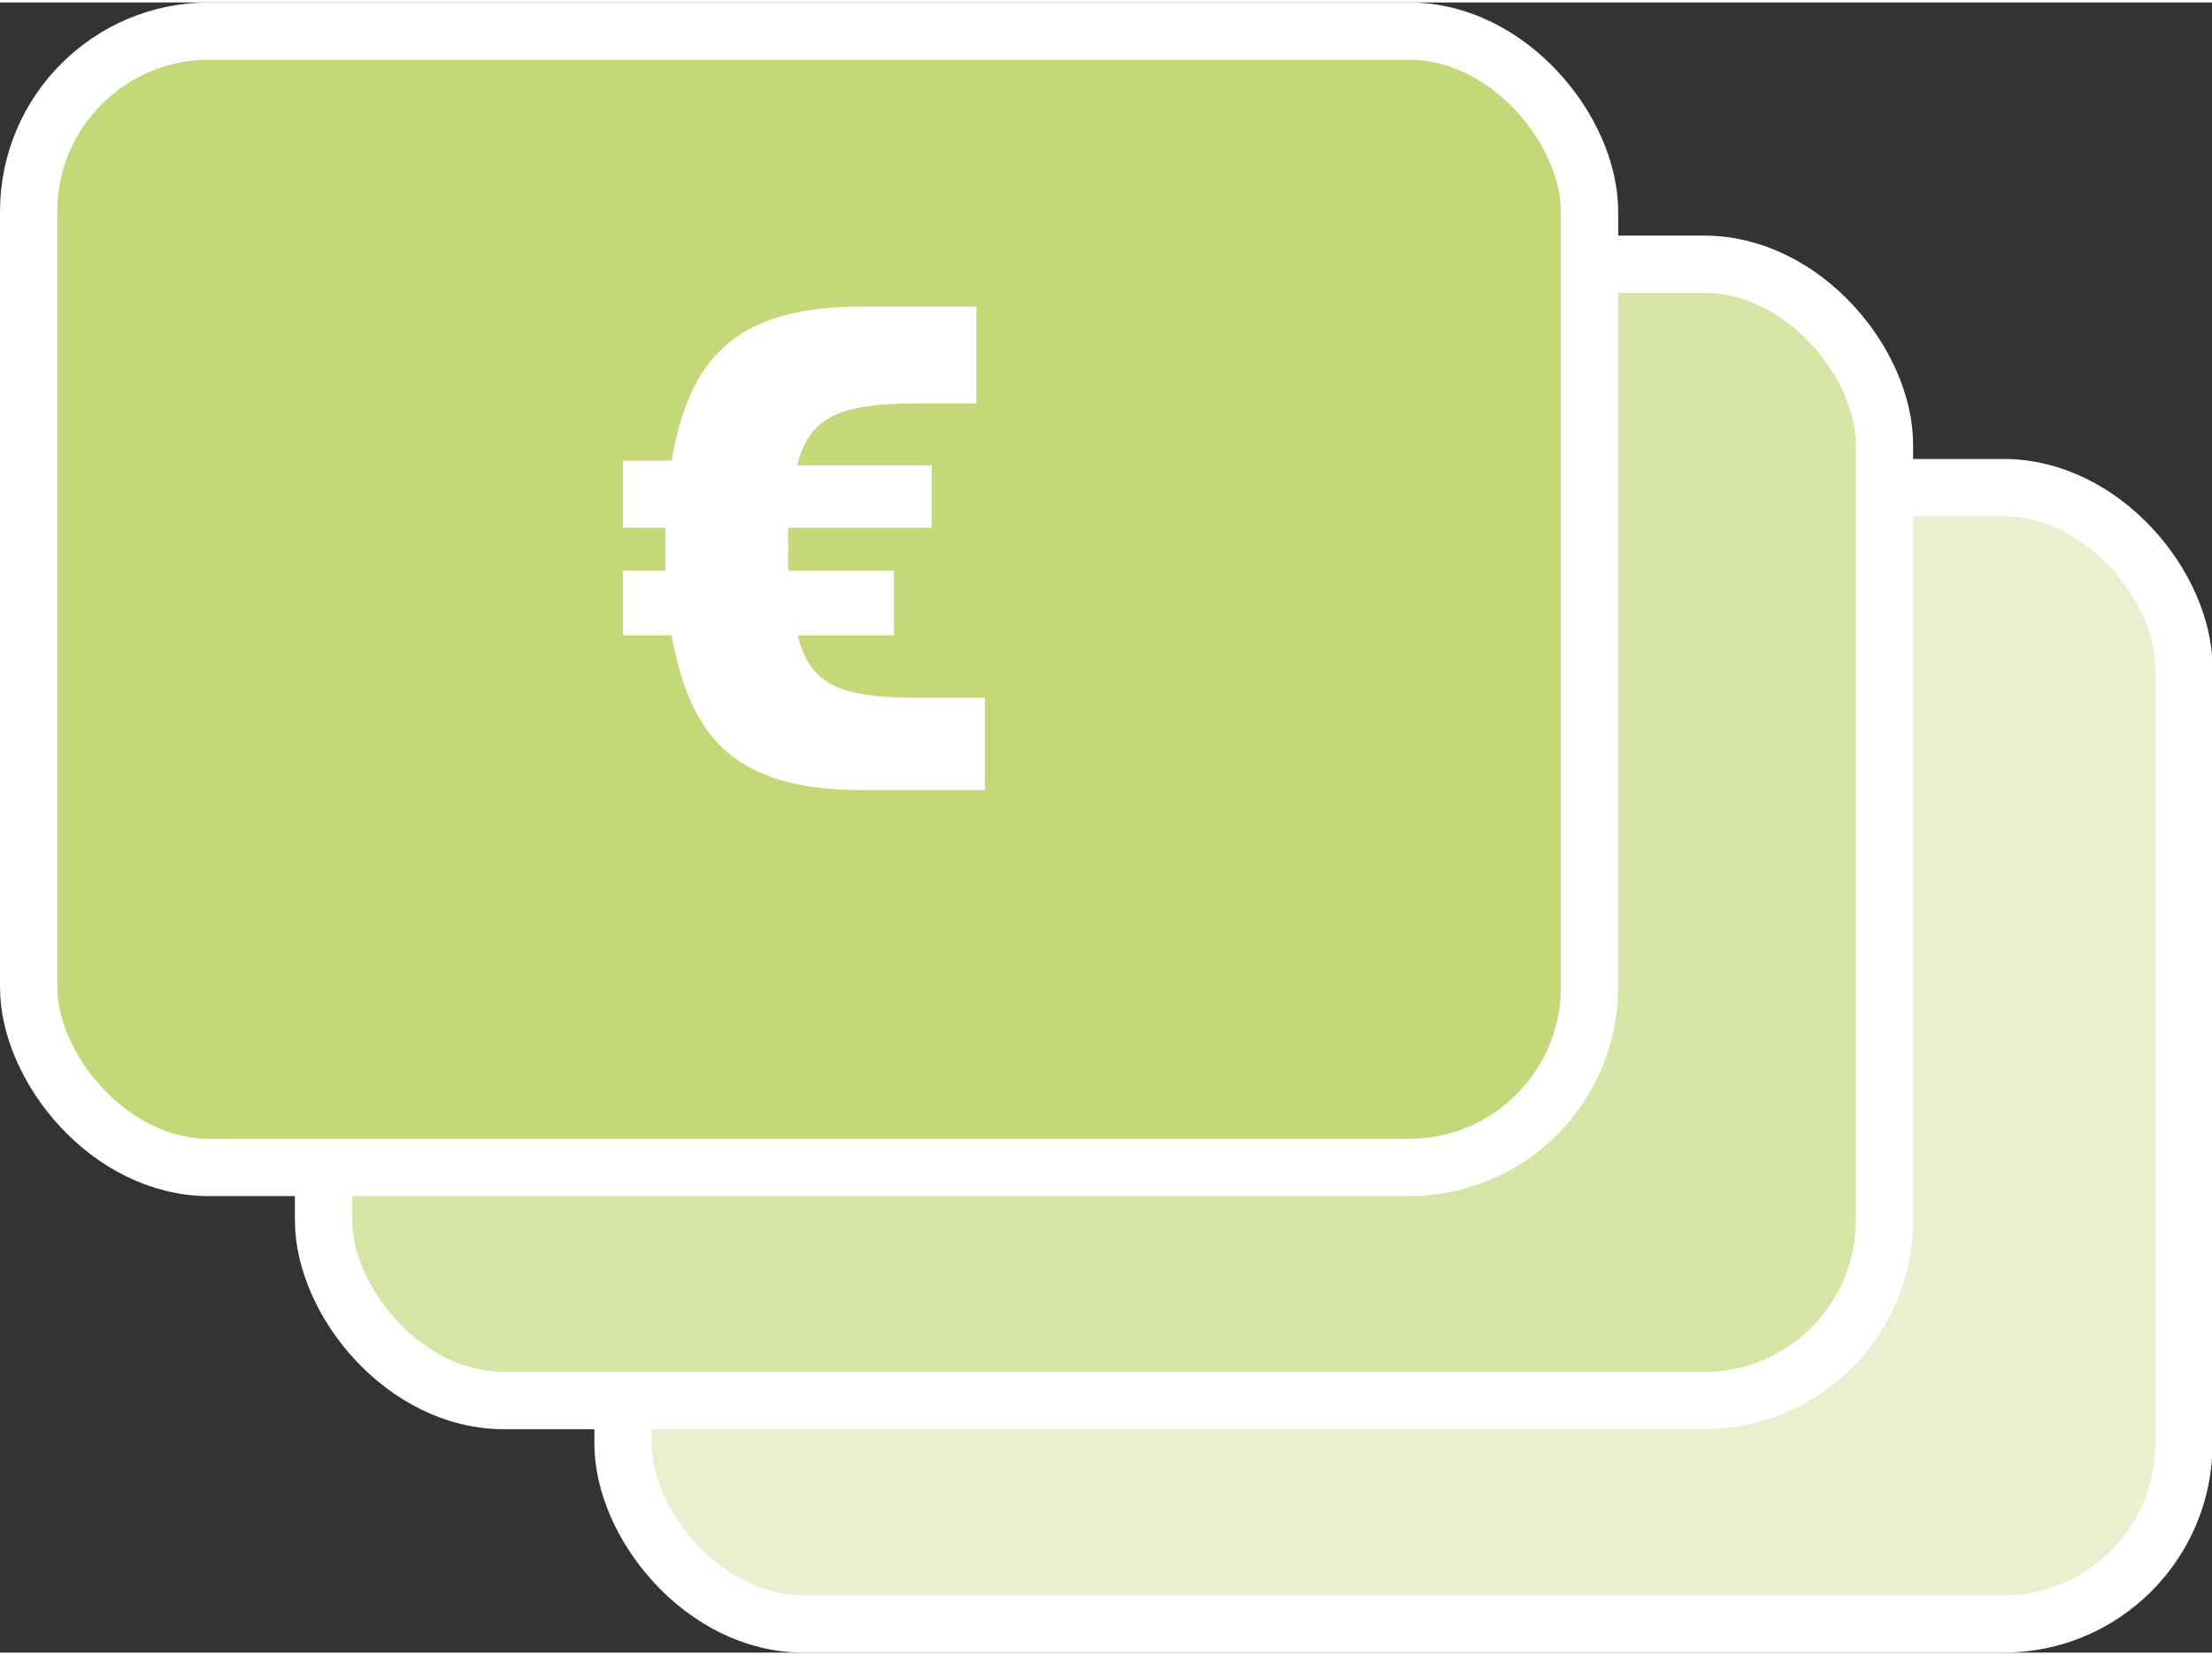 <?xml version="1.0"?>
<svg xmlns="http://www.w3.org/2000/svg" viewBox="0 0 38.63 28.81" width="127" height="95"><rect x="0" y="0" width="38.63" height="28.81" fill="#333333" stroke="none"/><defs><style>.cls-1{fill:#e8f0cf;}.cls-1,.cls-2,.cls-3{stroke:#fff;stroke-miterlimit:10;}.cls-2{fill:#d6e4a6;}.cls-3{fill:#c4d87a;}.cls-4{fill:#fff;}</style></defs><g id="Ebene_2" data-name="Ebene 2"><g id="Ebene_1-2" data-name="Ebene 1"><rect class="cls-1" x="10.88" y="8.47" width="27.26" height="19.84" rx="3.15"/><rect class="cls-2" x="5.65" y="4.57" width="27.26" height="19.84" rx="3.15"/><rect class="cls-3" x="0.5" y="0.5" width="27.26" height="19.84" rx="3.15"/><path class="cls-4" d="M15.05,13.75c-2.24,0-3-.94-3.32-2.7h-.85V9.92h.74c0-.11,0-.21,0-.37s0-.26,0-.38h-.74V8h.85c.3-1.75,1.08-2.69,3.32-2.69h2V7h-1c-1.43,0-1.91.25-2.13,1.08h2.35V9.17H13.77a2.24,2.24,0,0,0,0,.38,2,2,0,0,0,0,.37h1.84v1.13H13.93c.22.85.69,1.09,2.13,1.09H17.2v1.61Z"/></g></g></svg>
